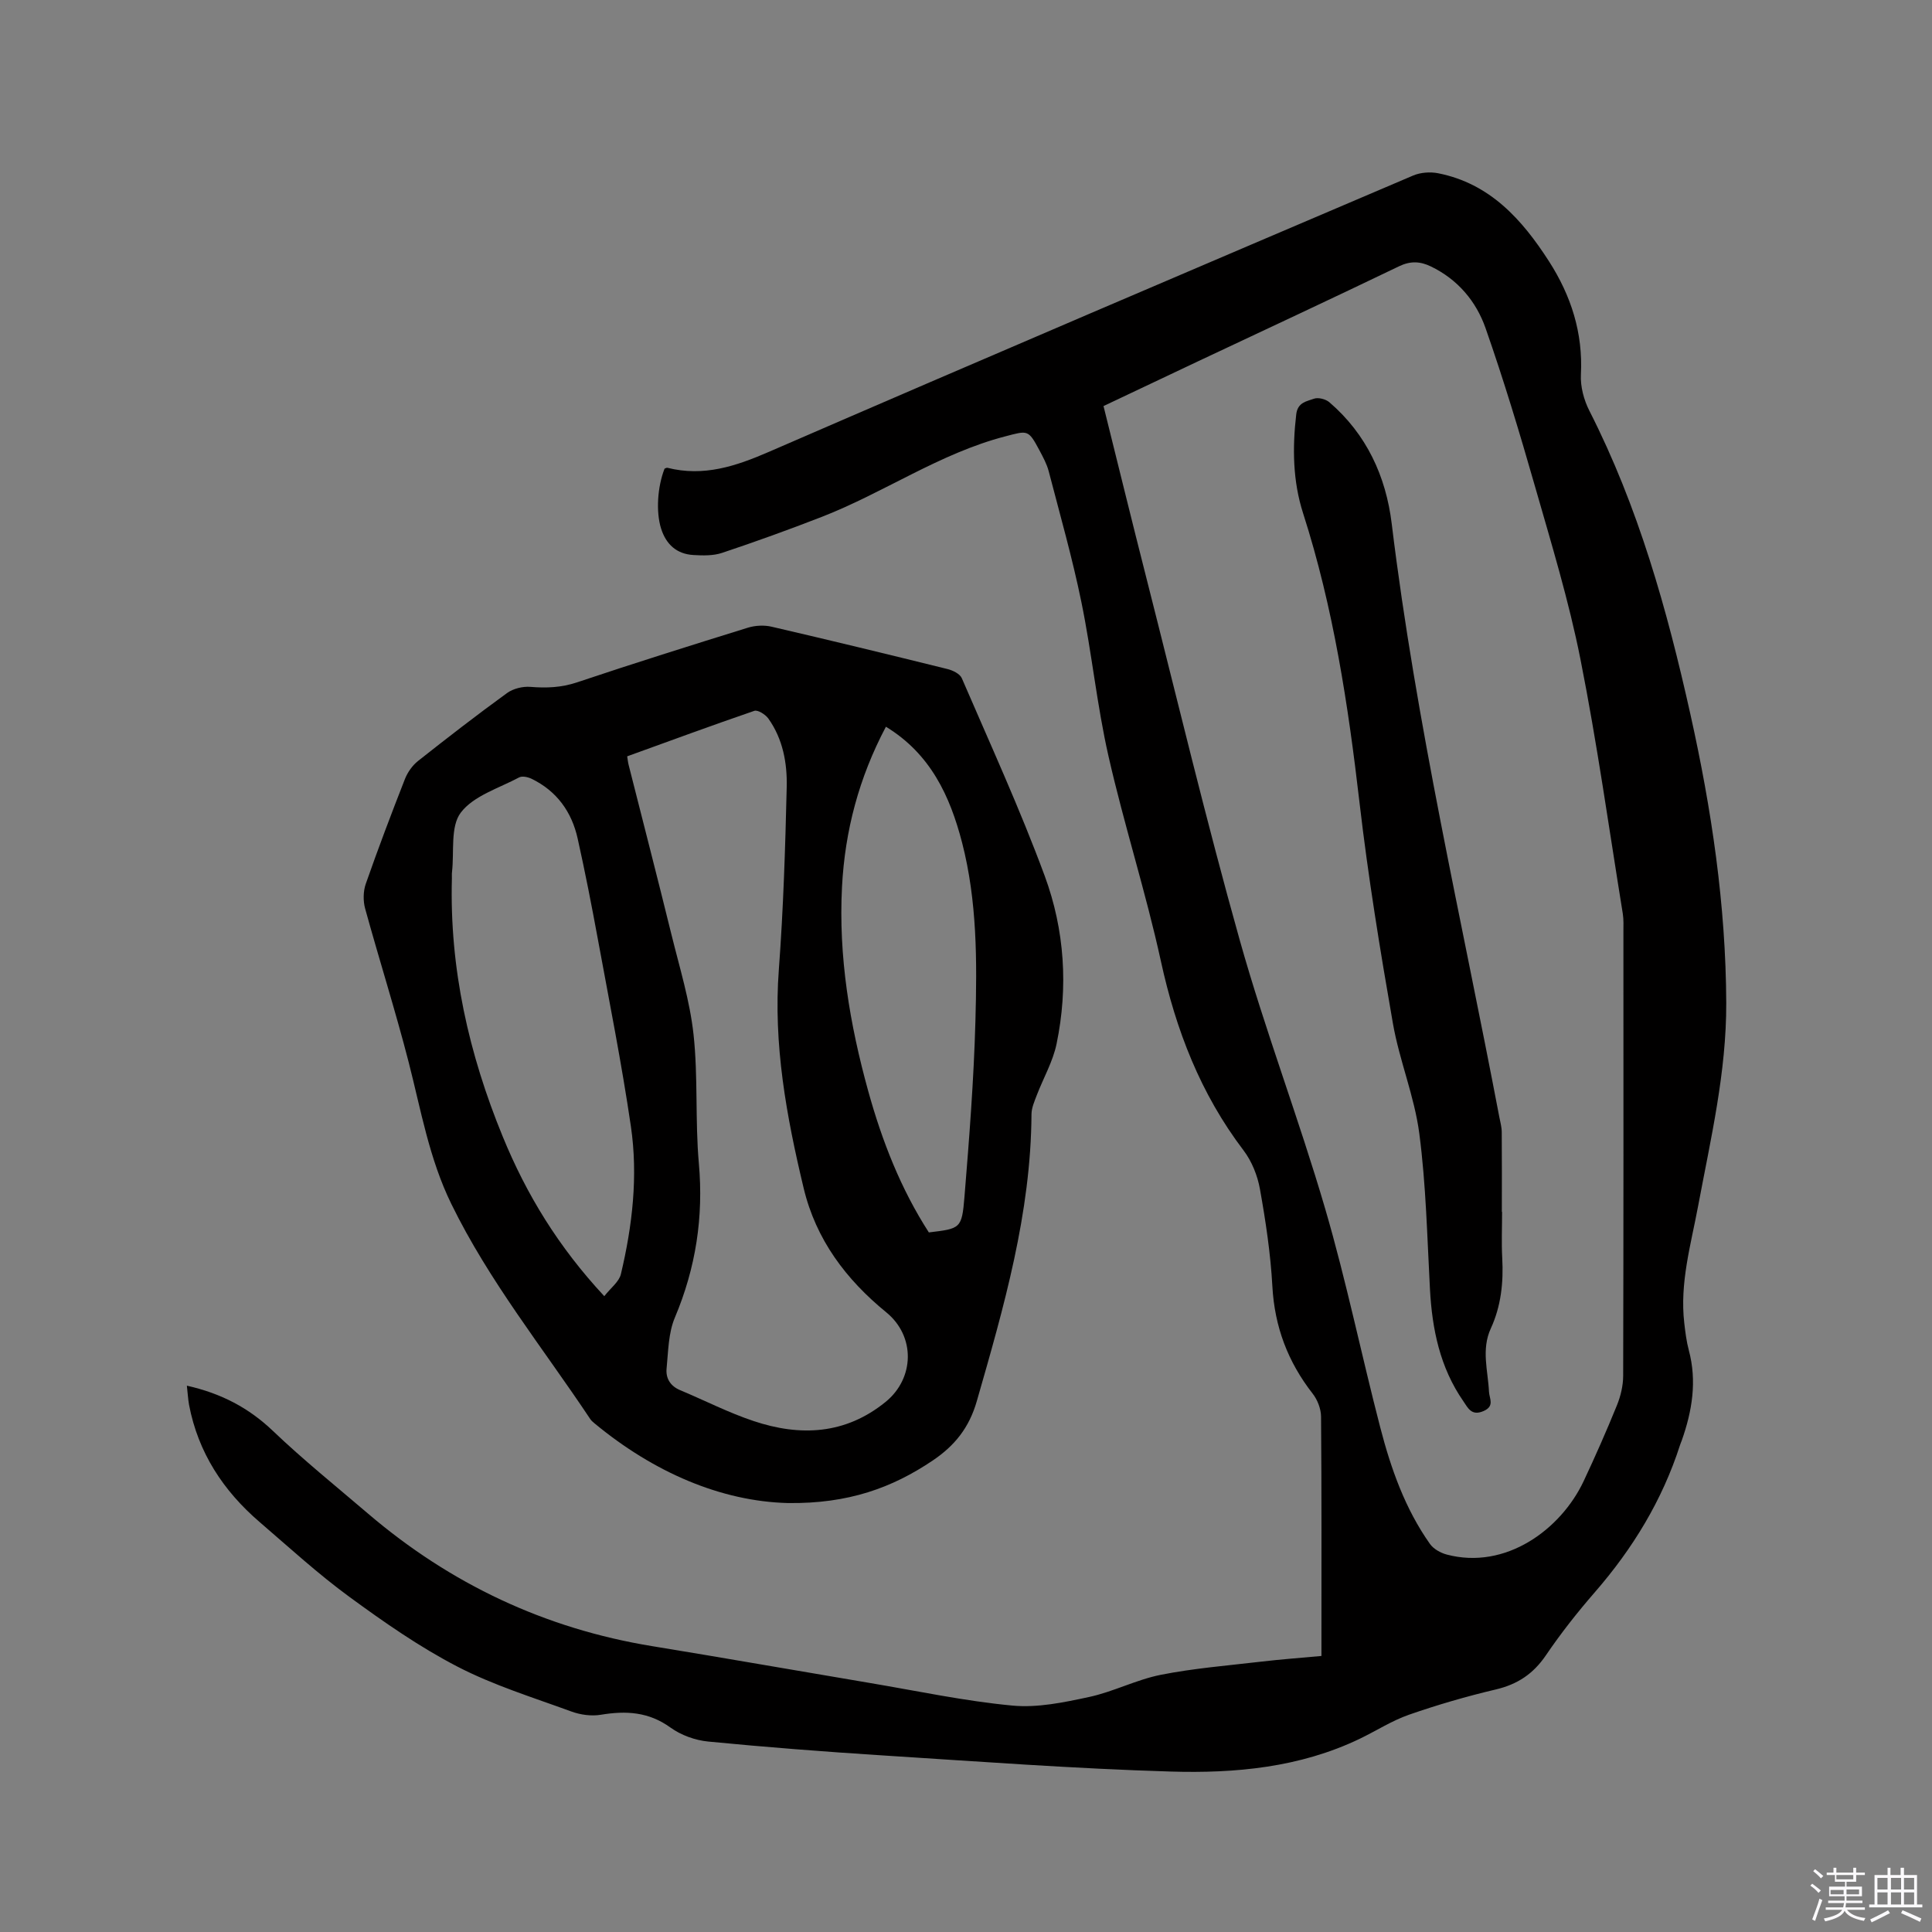 <svg enable-background="new 0 0 400 400" viewBox="0 0 400 400" xmlns="http://www.w3.org/2000/svg"><rect x="0" y="0" width="400" height="400" fill="#808080" stroke="none"/><path d="m374.8 390.4.4-.4c.7.5 1.3 1 1.8 1.4l-.5.5c-.5-.6-1.1-1.1-1.7-1.5zm1 7.3-.6-.3c.5-1.4 1.1-2.8 1.5-4.3.2.1.4.2.6.3-.5 1.3-1 2.8-1.5 4.3zm-.4-10.3.4-.4c.4.3 1 .8 1.7 1.4l-.5.5c-.4-.5-1-1-1.6-1.5zm2.5.3h1.7v-1h.6v1h3.5v-1h.6v1h1.8v.5h-1.8v1.4h-2v1h3.2v2h-3.2v.9h3.3v.5h-3.4c0 .3-.1.6-.1.9h4v.5h-3.7c.7.9 1.9 1.5 3.8 1.7-.1.2-.2.4-.3.6-2.1-.4-3.5-1.1-4-2.1-.4 1-1.8 1.7-4 2.2-.1-.2-.2-.4-.3-.6 2.1-.4 3.4-1 3.8-1.8h-3.4v-.5h3.6c.1-.3.1-.6.2-.9h-3.3v-.5h3.4c0-.3 0-.6 0-.9h-3.2v-2h3.3v-1h-2.1v-1.4h-1.7v-.5zm1.1 3.5v1h2.7c0-.3 0-.4 0-.4 0-.1 0-.2 0-.2 0-.1 0-.2 0-.3h-2.7zm1.2-3v.9h3.5v-.9zm4.7 3h-2.6v.6.4h2.6z" fill="#fbfafc"/><path d="m393.6 386.7h.6v1.5h2.7v6.1h1.1v.6h-11v-.6h1.1v-6.1h2.7v-1.5h.6v1.5h2.1v-1.5zm-2.7 8.8.4.6c-1.2.6-2.5 1.3-3.8 1.9-.1-.2-.2-.4-.3-.6 1.2-.6 2.5-1.2 3.7-1.9zm-2.2-6.7v2.4h2.1v-2.4zm0 3v2.5h2.1v-2.5zm2.8-3v2.4h2.1v-2.4zm0 3v2.5h2.1v-2.5zm6 6.1c-1.4-.7-2.7-1.3-3.9-1.8l.3-.6c1.5.6 2.7 1.2 3.9 1.7zm-1.2-9.1h-2.1v2.4h2.1zm-2.1 3v2.5h2.1v-2.5z" fill="#fbfafc"/><g fill="#010000"><path d="m38.69 286.89c7.13 1.6 12.83 4.6 17.83 9.38 6.28 5.99 13.07 11.46 19.68 17.11 17.08 14.58 36.64 23.81 58.84 27.44 15.05 2.46 30.06 5.1 45.1 7.63 9.8 1.65 19.57 3.74 29.44 4.67 5.22.5 10.71-.66 15.92-1.78 5.04-1.09 9.79-3.59 14.84-4.59 6.82-1.35 13.8-1.91 20.73-2.72 4.08-.48 8.18-.78 12.52-1.18 0-1.22 0-2.16 0-3.1 0-15.48.05-30.96-.08-46.44-.01-1.62-.74-3.51-1.75-4.79-5.12-6.56-7.87-13.83-8.33-22.21-.37-6.74-1.38-13.46-2.57-20.11-.5-2.81-1.69-5.78-3.41-8.04-8.89-11.7-13.98-24.87-17.1-39.16-3.11-14.26-7.62-28.21-10.85-42.45-2.39-10.51-3.44-21.32-5.61-31.89-1.86-9.1-4.42-18.07-6.76-27.07-.39-1.51-1.18-2.95-1.92-4.35-2.33-4.36-2.41-4.11-7.1-2.89-13.58 3.53-25.11 11.67-38.01 16.68-6.8 2.64-13.66 5.12-20.58 7.43-1.84.62-3.98.57-5.97.45-3.44-.2-5.64-2.2-6.67-5.45-1.1-3.46-.77-8.66.71-12.43.2-.07.42-.22.59-.18 7.49 1.89 14.13-.31 21.04-3.31 44.37-19.26 88.87-38.23 133.36-57.2 1.53-.65 3.53-.79 5.17-.47 10.73 2.13 17.38 9.57 22.95 18.23 4.57 7.12 7.06 14.81 6.61 23.44-.13 2.48.61 5.26 1.75 7.5 10.13 19.89 16.09 41.16 20.91 62.8 4.39 19.69 7.35 39.54 7.43 59.8.05 14.35-3.22 28.15-5.83 42.09-1.5 8-3.82 15.91-2.86 24.19.22 1.89.45 3.8.94 5.63 1.72 6.42.69 12.59-1.46 18.69-.11.3-.25.59-.34.89-3.68 11.46-9.79 21.48-17.67 30.54-3.61 4.15-7.04 8.51-10.13 13.06-2.6 3.82-5.86 5.99-10.34 7.05-6.07 1.43-12.09 3.18-17.98 5.23-3.56 1.24-6.81 3.35-10.24 5-12.39 5.94-25.74 7.17-39.1 6.77-19.9-.59-39.77-2.08-59.64-3.34-12.05-.77-24.1-1.7-36.12-2.87-2.7-.26-5.63-1.32-7.82-2.9-4.52-3.27-9.21-3.51-14.4-2.65-1.96.33-4.22.02-6.11-.67-7.95-2.91-16.14-5.43-23.62-9.31-7.84-4.06-15.2-9.2-22.35-14.43-6.49-4.75-12.45-10.22-18.56-15.47-7.54-6.47-12.75-14.4-14.63-24.29-.22-1.25-.28-2.5-.45-3.96zm189.78-202.82c2.99 12.02 5.88 23.83 8.88 35.61 6.36 25.02 12.35 50.14 19.33 74.98 5.26 18.73 12.24 36.97 17.7 55.65 4.36 14.91 7.48 30.19 11.39 45.24 2.21 8.52 5.14 16.83 10.29 24.11.74 1.04 2.19 1.85 3.46 2.19 12.21 3.24 23.64-5.18 28.36-15.2 2.43-5.17 4.74-10.41 6.89-15.7.77-1.9 1.28-4.05 1.29-6.08.08-30.64.06-61.27.05-91.91 0-1.27.07-2.56-.13-3.81-2.85-17.56-5.3-35.2-8.76-52.63-2.4-12.11-6.03-24-9.44-35.9-3.14-10.97-6.44-21.91-10.21-32.68-1.95-5.57-5.77-10.1-11.33-12.78-2.2-1.06-4.21-1.17-6.58-.03-13.83 6.66-27.74 13.14-41.63 19.68-6.49 3.07-12.98 6.14-19.56 9.26z"/><path d="m163.13 311.19c-13.8-.35-27.75-6.32-40.04-16.5-.32-.27-.66-.55-.89-.9-9.79-14.71-20.93-28.51-28.76-44.53-4.59-9.39-6.29-19.46-8.84-29.38-2.74-10.65-6.08-21.15-9-31.76-.44-1.59-.41-3.58.13-5.13 2.55-7.29 5.29-14.52 8.11-21.71.55-1.39 1.54-2.8 2.7-3.72 6.07-4.8 12.19-9.54 18.45-14.08 1.27-.92 3.25-1.4 4.83-1.27 3.31.27 6.39.15 9.63-.93 11.74-3.94 23.55-7.65 35.38-11.32 1.52-.47 3.36-.57 4.91-.21 12.17 2.82 24.31 5.77 36.43 8.77 1.1.27 2.57.99 2.96 1.89 5.86 13.59 12.05 27.08 17.17 40.95 4.12 11.17 4.89 23.01 2.45 34.77-.76 3.67-2.74 7.07-4.1 10.63-.48 1.27-1.08 2.61-1.09 3.92-.12 20.51-5.72 39.92-11.32 59.4-1.59 5.53-4.57 9.22-9.11 12.29-8.4 5.66-17.47 8.98-30 8.82zm-33.28-154.6c.12.75.17 1.27.3 1.77 2.96 11.7 5.98 23.38 8.86 35.1 1.69 6.87 3.82 13.73 4.58 20.72.96 8.83.31 17.82 1.1 26.67.99 11.15-.63 21.65-4.97 31.95-1.35 3.19-1.36 6.99-1.71 10.54-.2 2.02.78 3.64 2.83 4.49 5.07 2.12 9.99 4.65 15.18 6.38 9.66 3.23 18.99 2.81 27.32-3.95 6.05-4.91 6.2-13.62.16-18.55-8.36-6.82-14.57-15.09-17.11-25.71-3.56-14.86-6.31-29.79-5.14-45.25.94-12.57 1.33-25.18 1.63-37.78.12-4.98-.79-9.97-3.8-14.2-.6-.84-2.17-1.84-2.9-1.6-8.81 3.02-17.53 6.24-26.33 9.42zm-4.74 111.77c1.35-1.73 3.07-2.99 3.44-4.57 2.39-10.06 3.57-20.33 2.07-30.58-1.9-12.98-4.47-25.86-6.84-38.76-1.28-6.97-2.64-13.92-4.18-20.83-1.23-5.54-4.33-9.85-9.54-12.38-.75-.36-1.93-.63-2.57-.29-4.2 2.24-9.43 3.8-12.08 7.28-2.21 2.9-1.34 8.13-1.83 12.34-.05.42-.01.85-.02 1.27-.51 18.63 3.5 36.37 10.54 53.51 4.89 11.94 11.52 22.82 21.01 33.01zm58.31-117.9c-5.6 10.59-8.48 21.54-9.09 33.11-.76 14.44 1.6 28.5 5.43 42.34 2.86 10.32 6.74 20.25 12.55 29.25 6.54-.79 6.83-.77 7.37-7.34.99-12.13 1.94-24.28 2.27-36.44.34-12.38.37-24.82-2.77-36.96-2.5-9.63-6.54-18.34-15.76-23.96z"/><path d="m310.99 250.91c0 3.18-.14 6.37.03 9.54.28 5.05-.24 9.97-2.36 14.58-2.01 4.38-.59 8.74-.38 13.12.07 1.4 1.22 2.97-1.12 3.99-2.51 1.09-3.23-.64-4.21-2.06-4.81-6.95-6.44-14.84-6.89-23.12-.58-10.78-.81-21.61-2.21-32.29-1.01-7.71-4.13-15.12-5.47-22.82-2.64-15.12-5.12-30.29-6.89-45.54-2.36-20.35-5.41-40.48-11.7-60.05-2.13-6.62-2.23-13.52-1.42-20.46.29-2.52 2.17-2.7 3.67-3.25.88-.32 2.43.08 3.19.73 7.7 6.61 11.72 15.35 12.91 25.15 5.03 41.38 14.49 81.94 22.27 122.8.2 1.04.5 2.09.51 3.13.05 5.51.02 11.03.02 16.54.03.01.04.01.05.01z"/></g></svg>